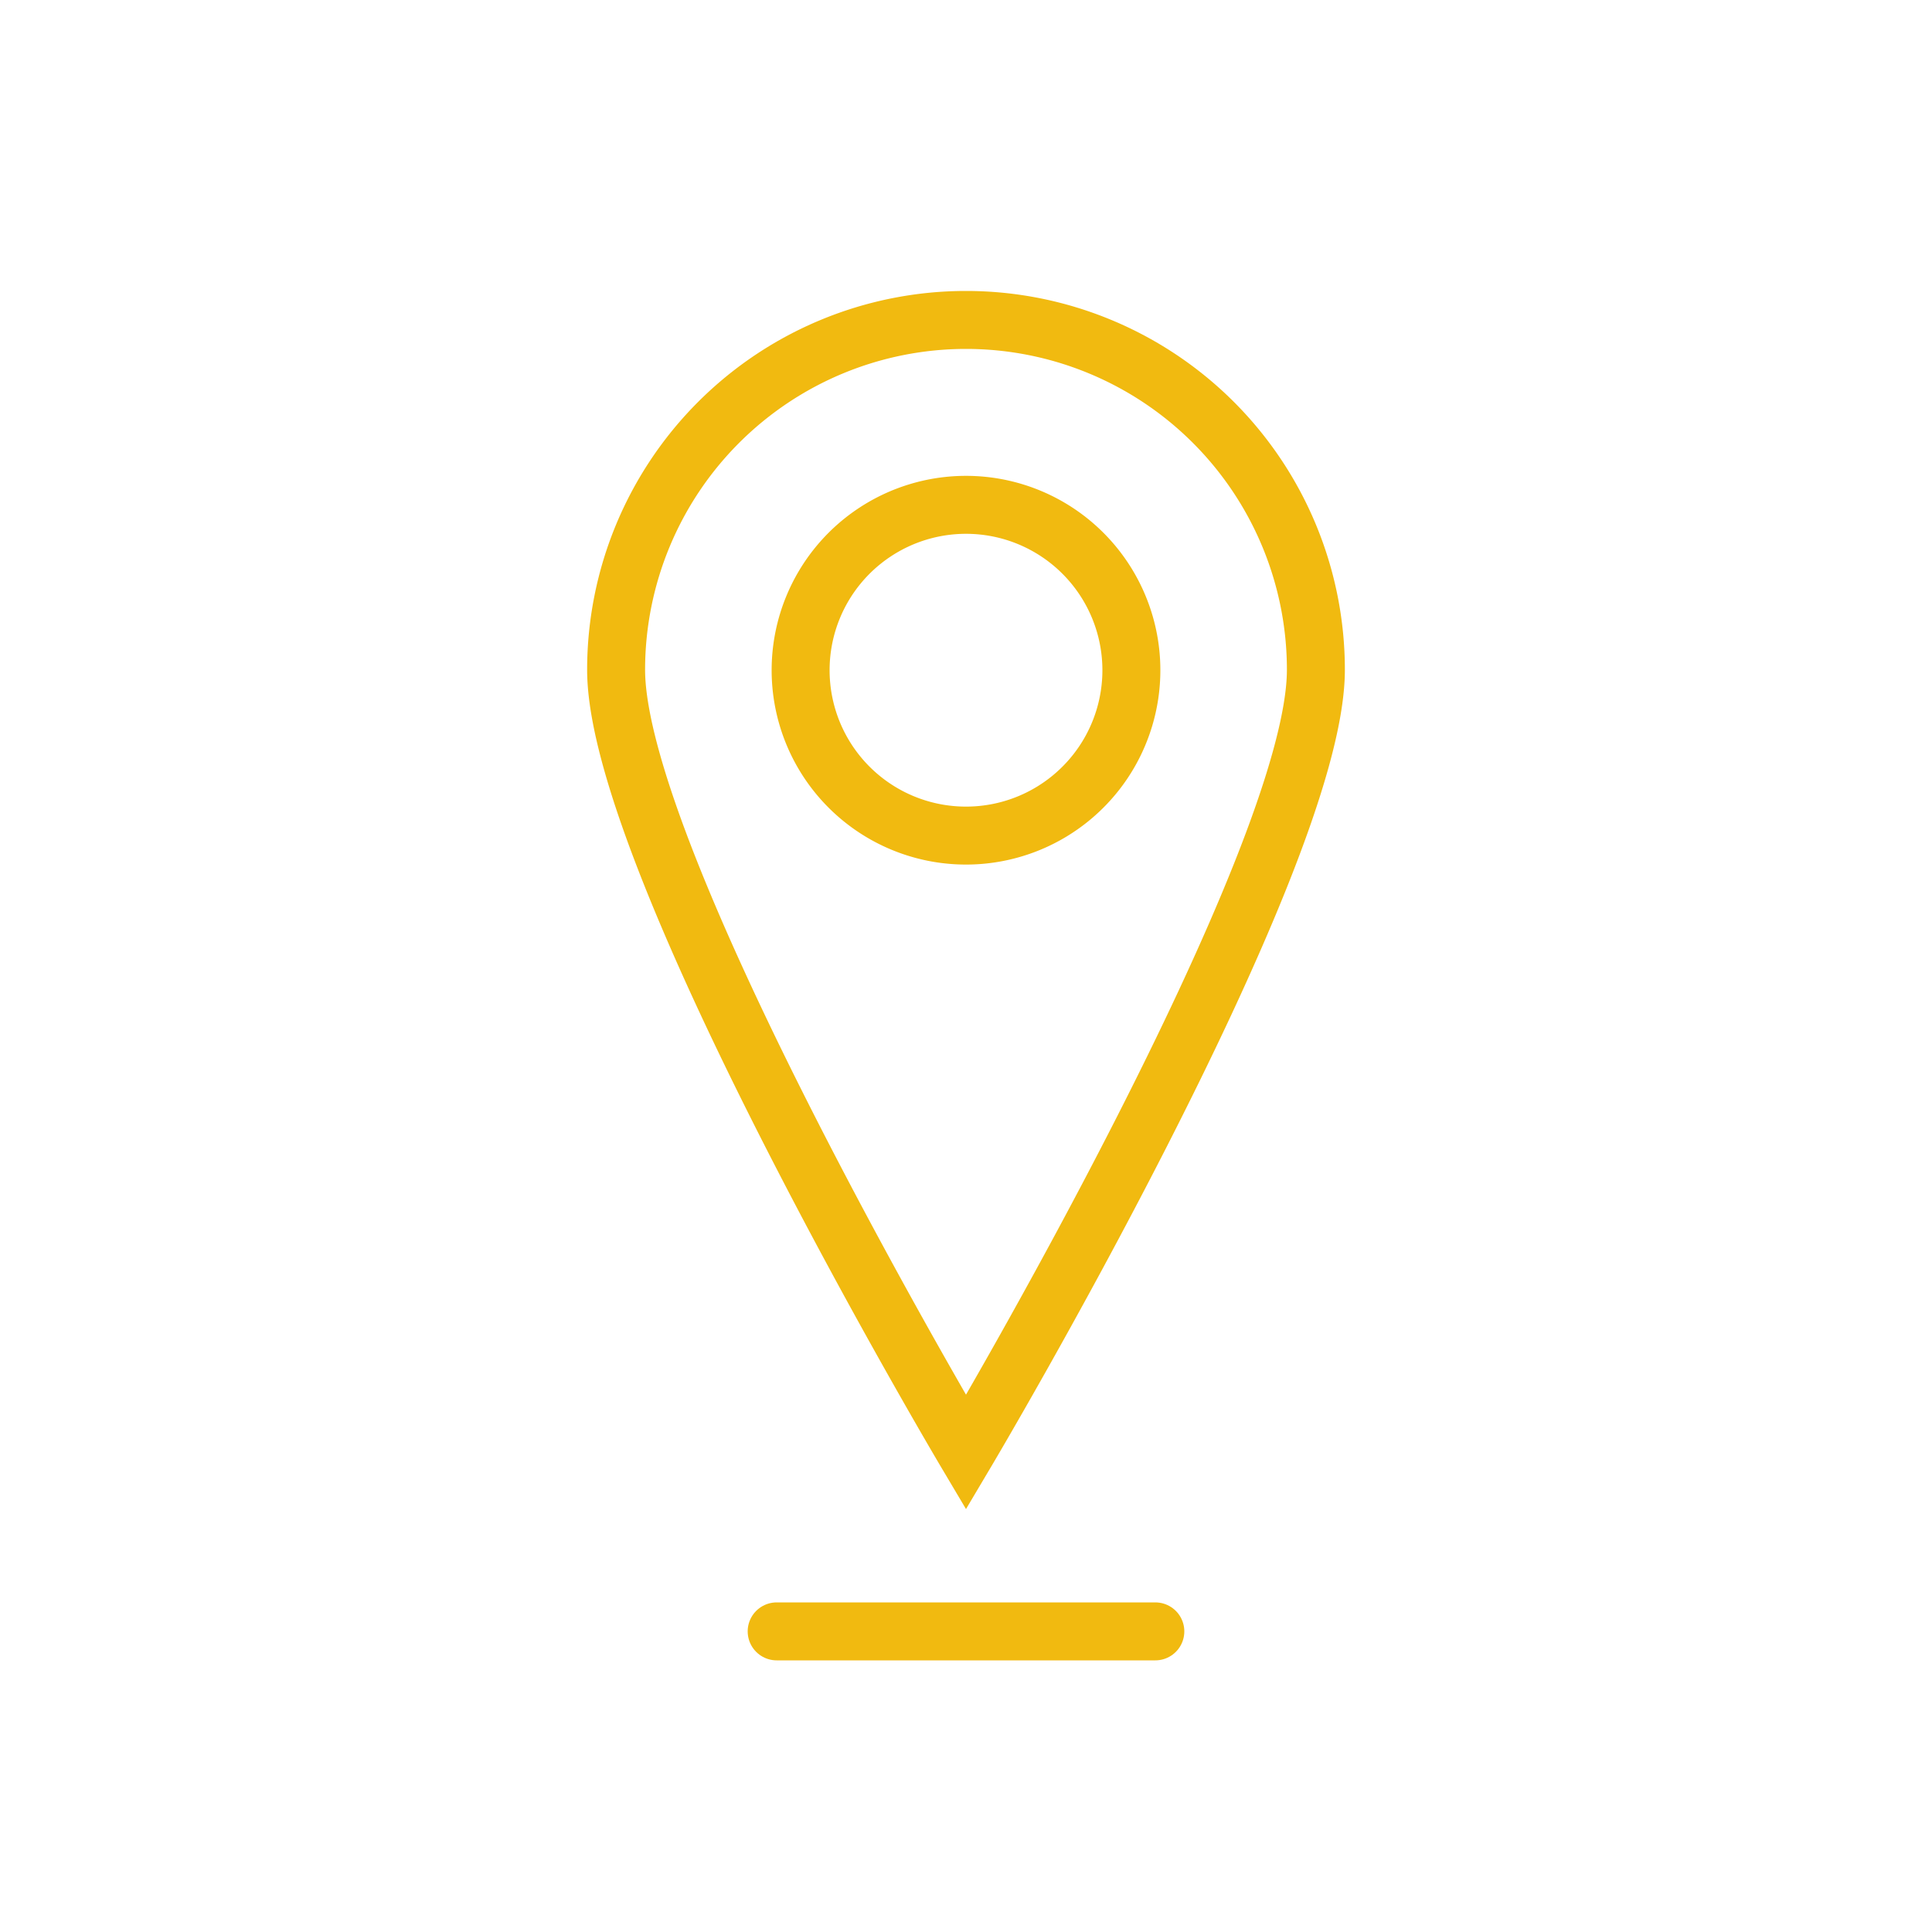 <svg id="Layer_1" data-name="Layer 1" xmlns="http://www.w3.org/2000/svg" viewBox="0 0 100 100"><path d="M68.11,34.67c0,10-18.11,40.5-18.11,40.5s-18.11-30.5-18.11-40.5a18.11,18.11,0,0,1,36.22,0Z" style="fill:none;stroke:#f1ba10;stroke-linecap:round;stroke-miterlimit:10;stroke-width:3px"/><path d="M58.56,34.67A8.56,8.56,0,1,1,50,26.13h0A8.56,8.56,0,0,1,58.56,34.67Z" style="fill:none;stroke:#f1ba10;stroke-linecap:round;stroke-miterlimit:10;stroke-width:3px"/><line x1="40.2" y1="84.44" x2="59.8" y2="84.44" style="fill:none;stroke:#f1ba10;stroke-linecap:round;stroke-miterlimit:10;stroke-width:3px"/></svg>